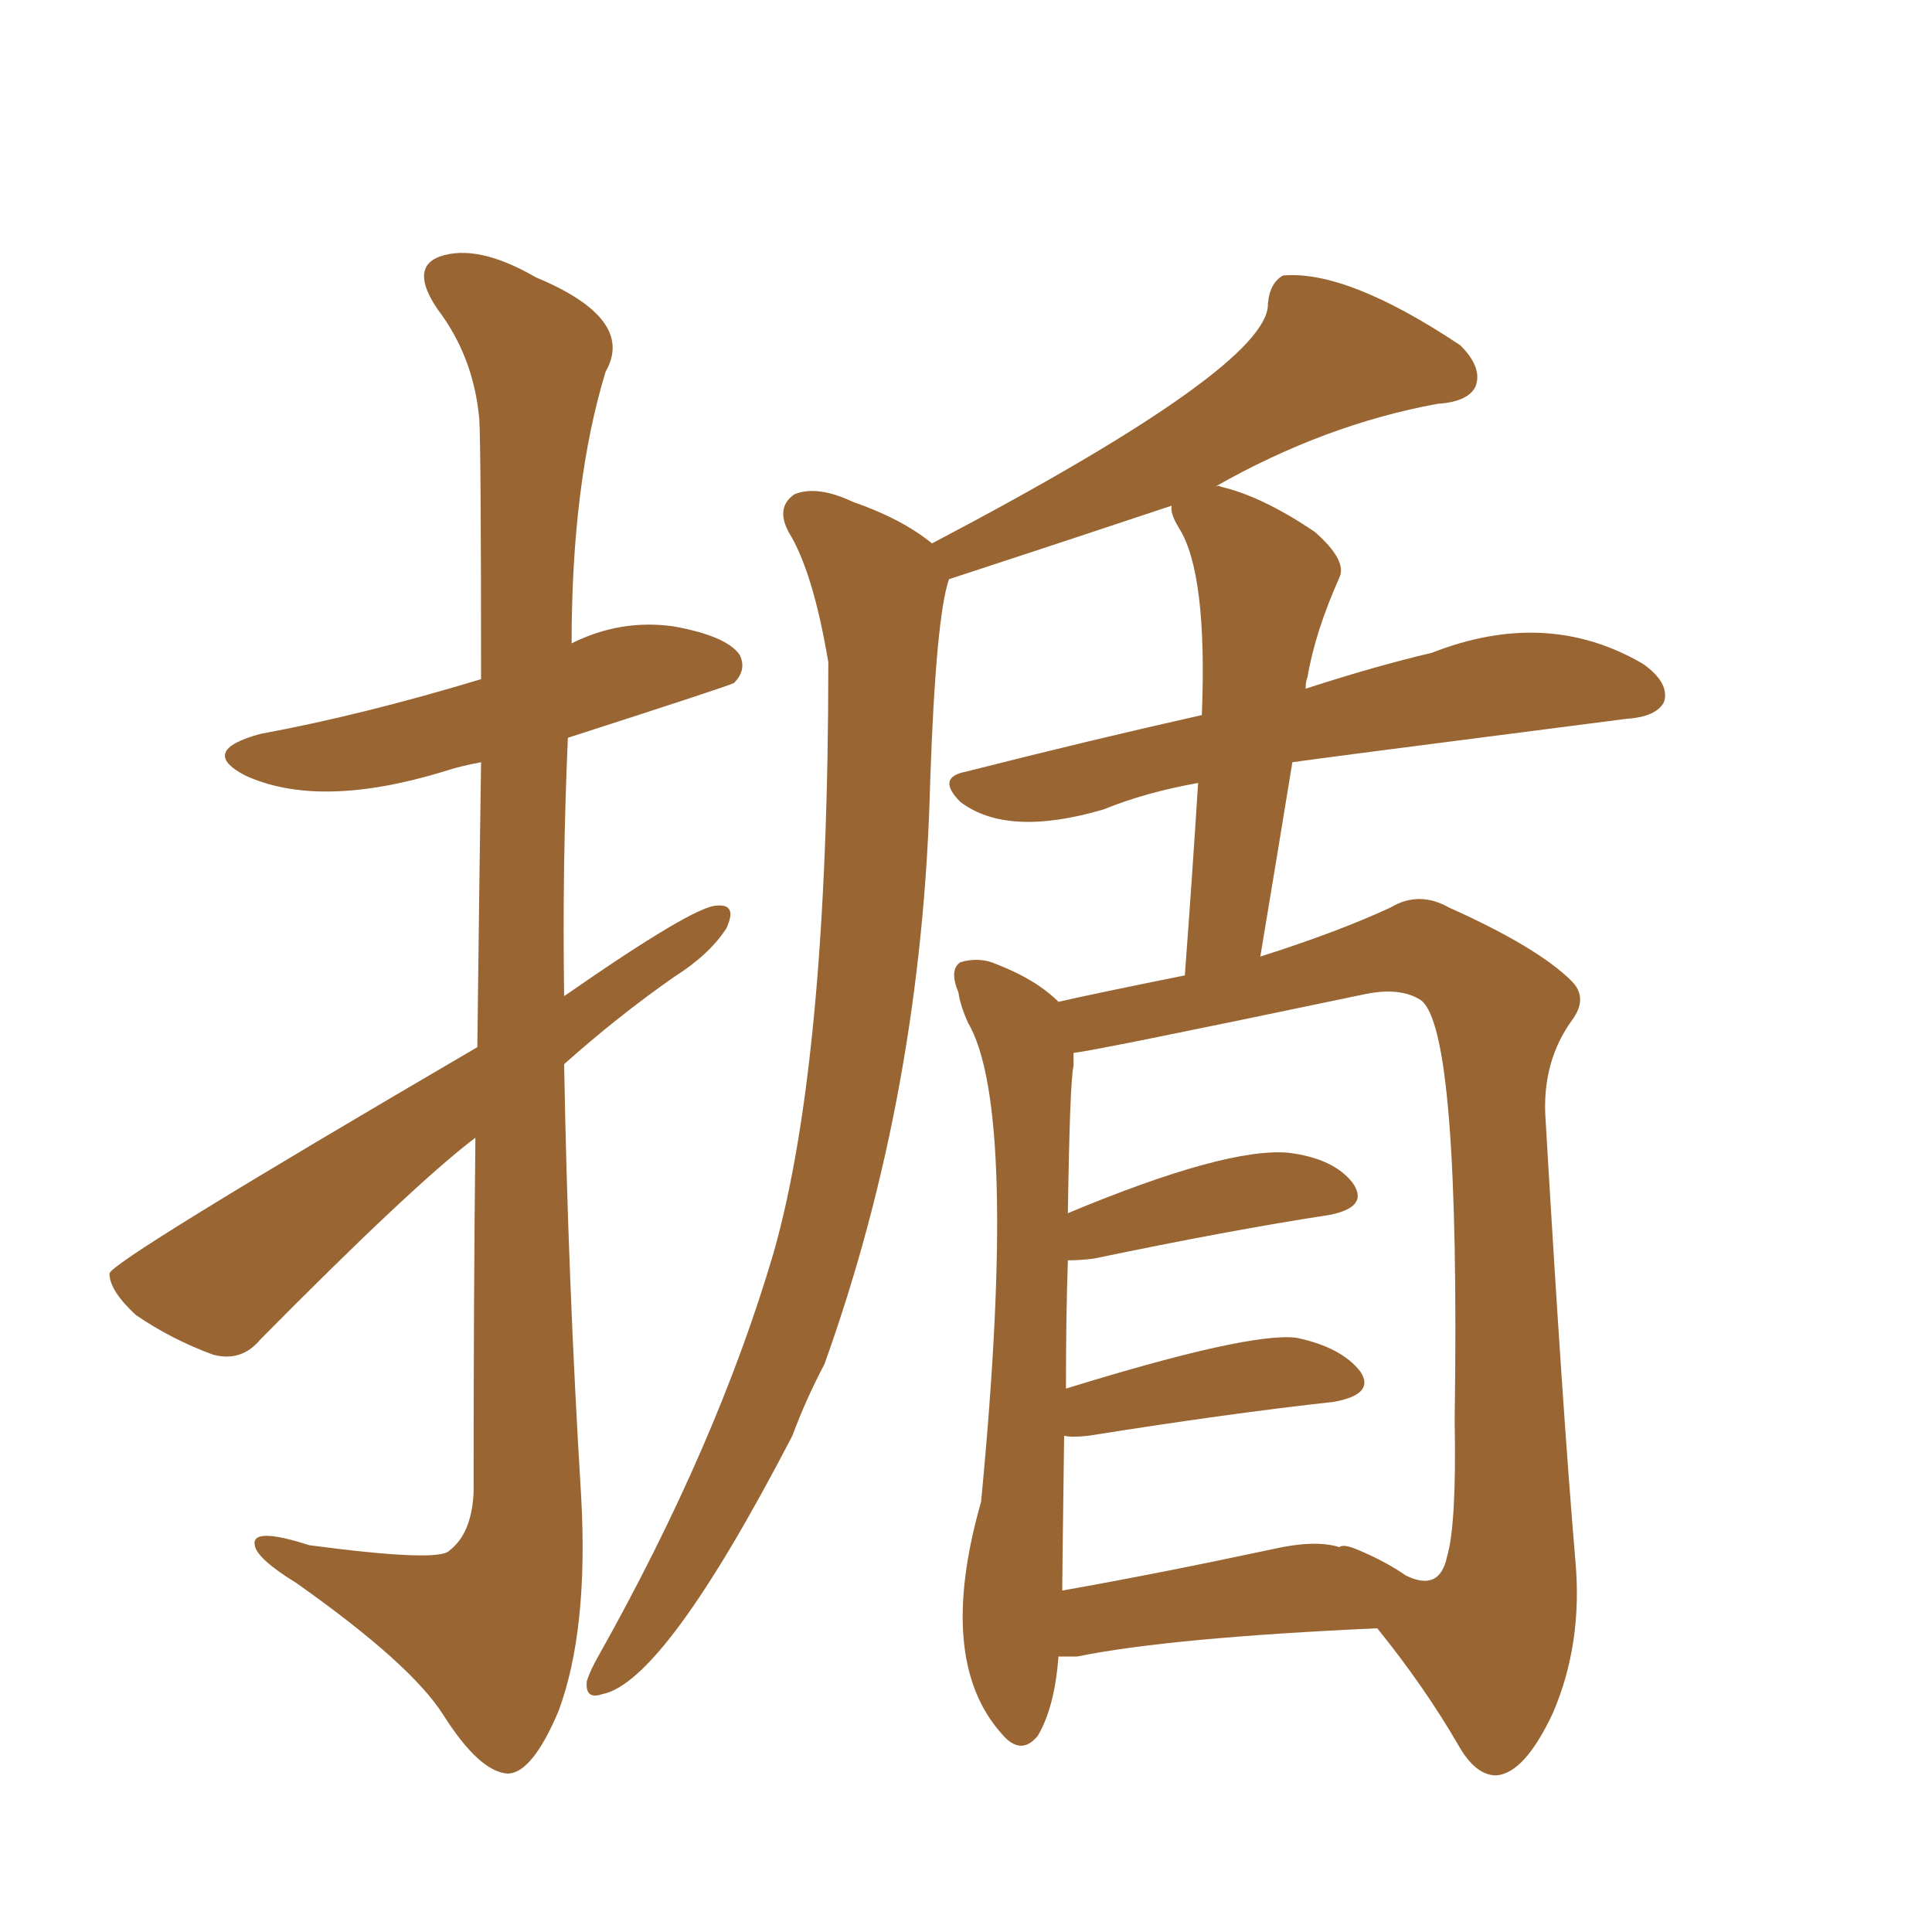<svg xmlns="http://www.w3.org/2000/svg" xmlns:xlink="http://www.w3.org/1999/xlink" width="150" height="150"><path fill="#996633" padding="10" d="M37.06 81.30L37.06 81.30Q37.21 68.41 37.35 59.18L37.35 59.18Q35.74 59.47 34.42 59.91L34.42 59.91Q24.76 62.84 19.04 60.21L19.04 60.21Q15.38 58.30 20.21 56.98L20.21 56.98Q28.13 55.52 37.35 52.73L37.35 52.73Q37.35 34.86 37.21 32.52L37.21 32.52Q36.77 27.69 33.98 24.02L33.98 24.02Q31.79 20.80 34.13 19.92L34.13 19.92Q37.06 18.90 41.60 21.53L41.60 21.53Q49.37 24.76 47.02 28.86L47.02 28.86Q44.38 37.50 44.38 49.95L44.38 49.95Q48.19 48.05 52.29 48.63L52.29 48.63Q56.40 49.37 57.42 50.83L57.42 50.83Q58.01 52.00 56.98 53.03L56.98 53.03Q56.40 53.32 44.09 57.28L44.09 57.28Q43.65 67.24 43.80 77.34L43.80 77.34Q53.91 70.31 55.66 70.31L55.66 70.31Q57.28 70.17 56.40 72.07L56.40 72.07Q55.08 74.12 52.29 75.88L52.29 75.88Q47.90 78.96 43.80 82.62L43.80 82.62Q44.09 99.32 45.12 116.16L45.12 116.16Q45.70 126.56 43.36 132.86L43.36 132.86Q41.31 137.70 39.40 137.70L39.40 137.70Q37.21 137.55 34.42 133.15L34.42 133.15Q31.93 129.20 23.00 122.90L23.00 122.90Q19.92 121.00 19.78 119.97L19.78 119.97Q19.48 118.51 24.02 119.97L24.02 119.97Q33.98 121.29 34.86 120.41L34.86 120.41Q36.62 119.09 36.77 115.87L36.77 115.87Q36.77 100.63 36.91 88.33L36.91 88.33Q32.08 91.99 20.21 104.00L20.21 104.00Q18.75 105.76 16.55 105.18L16.55 105.18Q13.33 104.00 10.55 102.10L10.55 102.10Q8.50 100.20 8.50 98.88L8.50 98.88Q8.50 98.00 37.06 81.30ZM82.18 128.61L82.18 128.61Q81.88 132.57 80.57 134.77L80.57 134.77Q79.25 136.38 77.78 134.62L77.78 134.62Q72.66 128.91 76.17 116.60L76.17 116.60Q79.10 86.13 75.15 79.39L75.15 79.39Q74.56 78.08 74.41 77.05L74.41 77.05Q73.68 75.29 74.56 74.71L74.56 74.71Q76.03 74.27 77.34 74.85L77.34 74.85Q80.42 76.03 82.18 77.78L82.18 77.78Q85.40 77.05 91.99 75.73L91.99 75.73Q92.58 67.82 93.02 60.79L93.02 60.79Q88.92 61.52 85.69 62.84L85.69 62.84Q78.22 65.04 74.56 62.26L74.56 62.26Q72.66 60.35 75 59.91L75 59.91Q84.81 57.42 93.31 55.52L93.31 55.52Q93.75 44.53 91.55 41.02L91.55 41.02Q90.82 39.84 90.97 39.26L90.97 39.26Q82.18 42.19 73.68 44.97L73.68 44.97Q72.66 47.90 72.22 60.64L72.22 60.64Q71.63 84.67 64.01 105.91L64.01 105.91Q62.55 108.69 61.52 111.47L61.52 111.47Q51.56 130.66 46.73 131.54L46.73 131.54Q45.41 131.98 45.56 130.52L45.56 130.52Q45.85 129.64 46.44 128.61L46.44 128.61Q55.66 112.21 60.06 97.27L60.06 97.27Q64.31 82.32 64.31 51.42L64.31 51.42Q63.13 44.38 61.23 41.31L61.23 41.31Q60.21 39.40 61.67 38.38L61.67 38.38Q63.43 37.65 66.21 38.96L66.21 38.96Q70.02 40.28 72.36 42.19L72.36 42.19Q98.58 28.42 98.44 23.58L98.44 23.58Q98.58 21.97 99.61 21.39L99.61 21.39Q104.59 20.95 113.38 26.81L113.38 26.81Q115.14 28.56 114.55 30.03L114.55 30.03Q113.96 31.20 111.62 31.35L111.62 31.35Q102.83 32.96 94.34 37.79L94.34 37.79Q94.63 37.65 94.78 37.79L94.78 37.79Q98.00 38.53 102.10 41.31L102.10 41.31Q104.59 43.51 104.00 44.82L104.00 44.82Q102.10 49.07 101.51 52.59L101.51 52.59Q101.37 52.88 101.37 53.47L101.37 53.47Q106.79 51.71 111.18 50.68L111.18 50.68Q120.12 47.17 127.59 51.56L127.59 51.56Q129.64 53.03 129.20 54.49L129.20 54.49Q128.61 55.66 126.27 55.81L126.27 55.81Q101.22 59.03 100.34 59.18L100.34 59.18Q99.17 66.36 97.85 74.27L97.85 74.27Q103.86 72.36 107.96 70.46L107.96 70.46Q110.16 69.14 112.50 70.46L112.50 70.46Q119.38 73.54 122.02 76.17L122.02 76.17Q123.34 77.49 122.02 79.25L122.02 79.25Q119.82 82.32 119.97 86.43L119.97 86.43Q121.29 109.13 122.31 121.14L122.31 121.14Q122.90 127.59 120.56 133.01L120.56 133.01Q118.36 137.70 116.16 137.84L116.16 137.84Q114.55 137.84 113.23 135.50L113.23 135.50Q110.60 130.96 106.93 126.42L106.93 126.42Q90.82 127.15 83.64 128.61L83.64 128.61Q82.76 128.61 82.18 128.61ZM98.88 120.26L98.88 120.26L98.88 120.26Q102.10 119.53 104.00 120.12L104.00 120.12Q104.30 119.82 105.62 120.41L105.62 120.41Q107.67 121.29 109.13 122.31L109.13 122.31Q111.77 123.63 112.35 120.85L112.35 120.85Q113.09 118.36 112.94 110.30L112.94 110.30Q113.38 79.83 110.30 77.64L110.30 77.64Q108.69 76.61 105.91 77.20L105.91 77.20Q84.23 81.74 83.35 81.74L83.35 81.74Q83.35 82.18 83.35 82.76L83.35 82.76Q83.06 83.94 82.91 94.19L82.91 94.19Q95.21 89.06 100.05 89.50L100.05 89.50Q103.56 89.94 105.03 91.85L105.03 91.85Q106.35 93.75 103.13 94.34L103.13 94.34Q95.51 95.51 84.96 97.71L84.96 97.71Q83.94 97.85 82.91 97.85L82.91 97.85Q82.76 102.10 82.76 107.81L82.76 107.81Q96.97 103.42 100.63 103.86L100.63 103.86Q104.15 104.59 105.62 106.49L105.62 106.49Q106.79 108.25 103.56 108.84L103.56 108.84Q95.51 109.72 84.52 111.47L84.52 111.47Q83.20 111.62 82.62 111.47L82.62 111.47Q82.47 122.61 82.47 123.49L82.47 123.49Q89.94 122.17 98.88 120.26Z"/></svg>